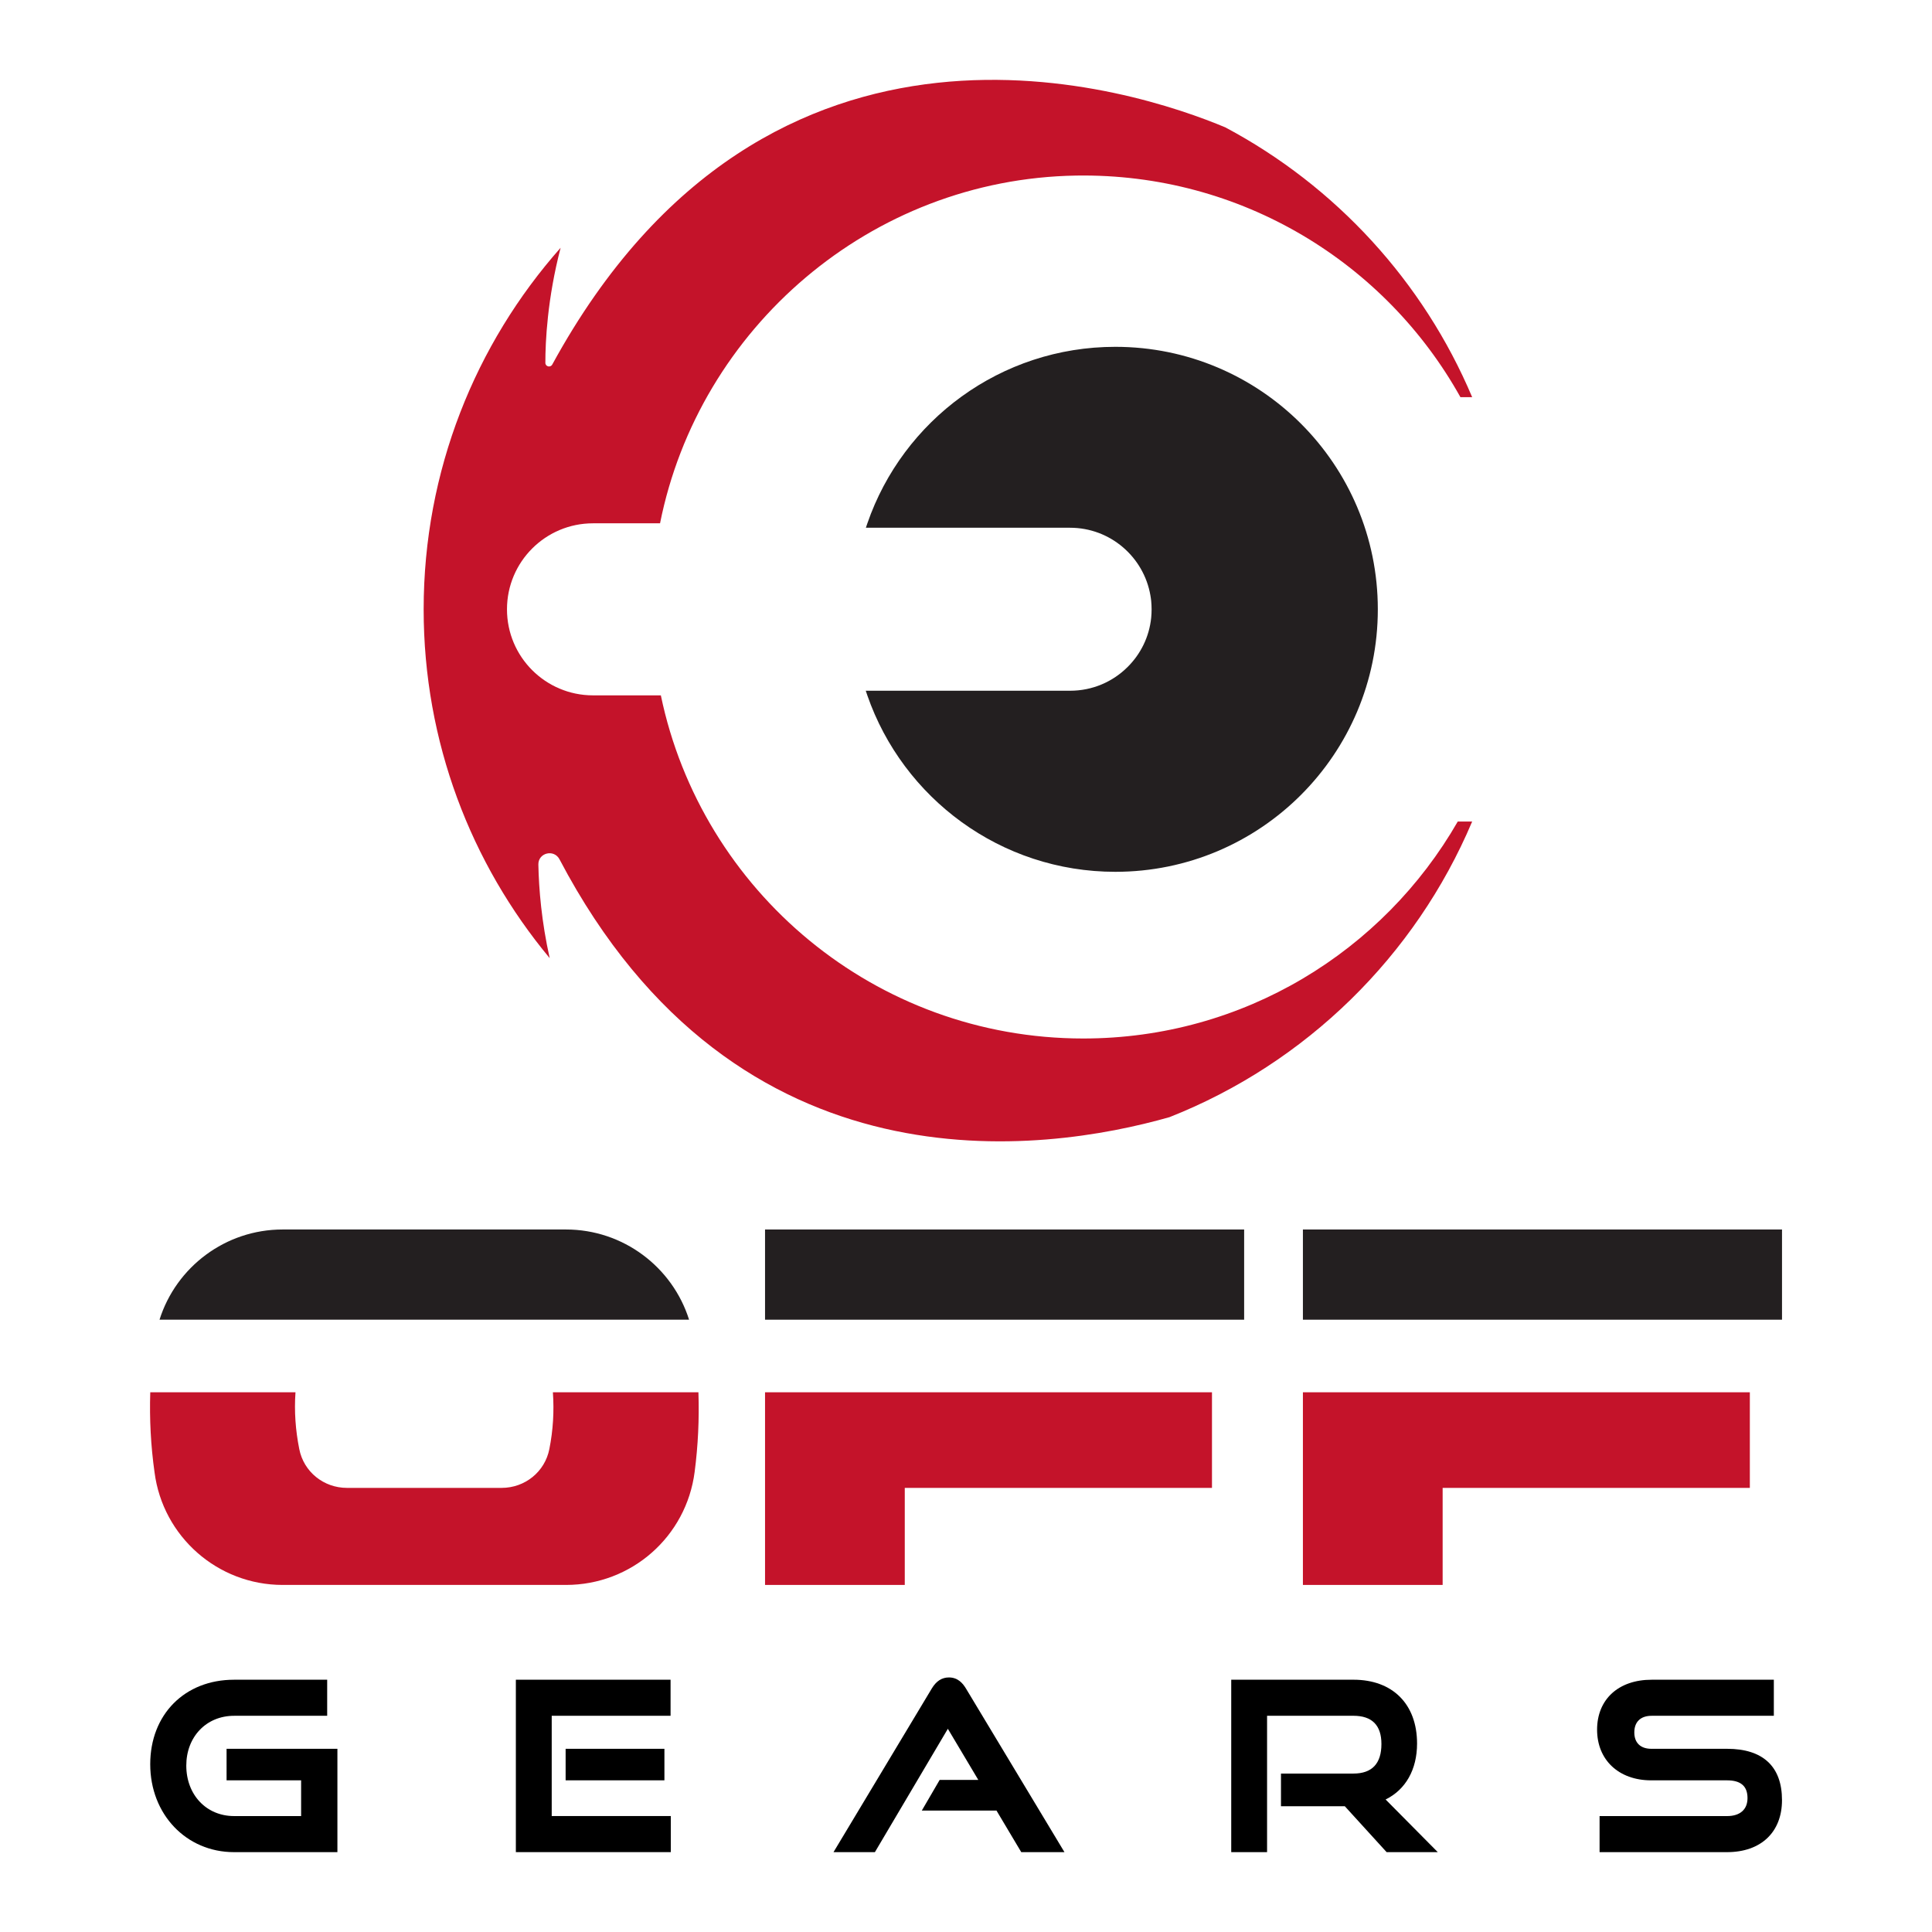 <?xml version="1.0" encoding="utf-8"?>
<!-- Generator: Adobe Illustrator 28.1.0, SVG Export Plug-In . SVG Version: 6.00 Build 0)  -->
<svg version="1.1" id="Layer_1" xmlns="http://www.w3.org/2000/svg" xmlns:xlink="http://www.w3.org/1999/xlink" x="0px" y="0px"
	 viewBox="0 0 1200 1200" style="enable-background:new 0 0 1200 1200;" xml:space="preserve">
<style type="text/css">
	.st0{fill:#FFFFFF;}
	.st1{fill:#C4132A;}
	.st2{fill:#231F20;}
	.st3{display:none;fill:none;stroke:#000000;stroke-miterlimit:10;}
</style>
<g>
	<g>
		<g>
			<path class="st2" d="M428,819.69c-10.36-32.8-41-56.03-76.46-56.03h-176c-35.47,0-66.1,23.23-76.46,56.03H428z"/>
			<rect x="475.18" y="763.66" class="st2" width="297.58" height="56.03"/>
			<rect x="809.26" y="763.66" class="st2" width="297.58" height="56.03"/>
		</g>
		<g>
			<path class="st1" d="M343.41,864.77c0.83,11.77,0.13,23.6-2.2,35.27c-2.76,14.12-15.16,24.11-29.62,24.11h-96.09
				c-14.47,0-26.86-9.99-29.62-24.11c-2.33-11.67-3.19-23.5-2.35-35.27h-90.2c-0.53,16.6,0.33,33.24,2.66,49.74
				c5.17,39.95,39.26,69.92,79.56,69.92h176c40.64,0,74.74-29.96,79.91-70.26c2.12-16.28,2.9-32.83,2.34-49.39H343.41z"/>
			<polygon class="st1" points="475.18,864.77 475.18,984.43 561.97,984.43 561.97,924.16 752.78,924.16 752.78,864.77 			"/>
			<polygon class="st1" points="809.26,864.77 809.26,984.43 896.05,984.43 896.05,924.16 1086.86,924.16 1086.86,864.77 			"/>
		</g>
	</g>
	<g>
		<path class="st2" d="M855.79,378.47c0,90-72.94,163.03-163.03,163.03c-71.27,0-131.89-45.79-154.05-109.6
			c-0.33-0.96-0.66-1.91-0.97-2.87h126.89c14.03,0,26.64-5.64,35.79-14.8c8.05-8,13.4-18.64,14.61-30.59
			c0.07-0.85,0.15-1.71,0.18-2.57c0.06-0.86,0.07-1.73,0.07-2.61c0-0.88-0.02-1.75-0.07-2.61c-0.04-0.86-0.09-1.71-0.18-2.56
			c-0.11-1.14-0.29-2.25-0.47-3.37c-4.08-23.9-24.9-42.13-49.93-42.13H537.81c0.29-0.92,0.61-1.84,0.94-2.76
			c22.04-63.84,82.7-109.61,154.01-109.61C782.85,215.43,855.79,288.38,855.79,378.47z"/>
		<path class="st1" d="M905.44,510.27h8.95c-35.33,83.6-103.24,150.11-187.83,183.55c-0.04,0.04-0.11,0.04-0.18,0.07
			c-77.67,22.08-268.38,50.07-378.86-160.15c-3.42-6.51-13.29-4.08-13.13,3.27c0.31,15.22,1.97,35.51,7.04,58.11
			c-48.9-58.75-78.29-134.28-78.29-216.62c0-86.16,32.13-164.8,85.07-224.6c-8.25,31.62-9.49,58.35-9.47,71.45
			c0,2.39,3.14,3.14,4.28,1.07c135-247.23,363.29-170.3,418.17-147.26l0.04,0.04c68.38,36.42,122.81,95.61,153.16,167.48h-7.3
			c-46.45-83.33-136.12-139.28-238.68-137.63c-127.74,2.08-234.3,94.96-258.44,215.99h-41.65c-29.5,0-53.42,23.92-53.42,53.42
			c0,14.76,5.97,28.11,15.64,37.78c9.67,9.67,23.03,15.66,37.78,15.66h42.15c25.31,121.69,133.16,213.13,262.37,213.13
			C772.37,645.03,859.19,590.82,905.44,510.27z"/>
	</g>
	<g>
		<path d="M140.74,1105.79h46.29v22.2h-41.66c-17.18,0-29.66-13.19-29.66-31.35c0-17.92,12.47-30.93,29.66-30.93h57.85v-22.4h-57.85
			c-30.65,0-52.06,21.58-52.06,52.49c0,31.13,22.38,54.6,52.06,54.6h64.2v-64.18h-68.84V1105.79z"/>
		<polygon points="342.68,1065.7 416.5,1065.7 416.5,1043.3 320.41,1043.3 320.41,1150.39 416.64,1150.39 416.64,1127.98 
			342.68,1127.98 		"/>
		<rect x="351.32" y="1086.21" width="61.36" height="19.58"/>
		<path d="M589.42,1041.89c-4.41,0-7.9,2.25-10.67,6.87l-61.04,101.63h25.71l45.31-76.61l18.92,31.76h-24.01l-11.08,19.02h46.37
			l15.39,25.83h26.83l-61.18-101.63C598.18,1045.81,595.16,1041.89,589.42,1041.89z"/>
		<path d="M880.16,1082.94c0-24.45-15.14-39.64-39.5-39.64h-75.92v107.09H787v-84.69h53.65c11.53,0,17.38,5.89,17.38,17.52
			c0,12.19-5.85,18.37-17.38,18.37h-45.01v20.29h39.64l25.97,28.51h31.77l-32.39-32.69
			C873.09,1111.57,880.16,1099.09,880.16,1082.94z"/>
		<path d="M1072.7,1086.21h-47c-6.74,0-10.6-3.71-10.6-10.18c0-6.56,3.92-10.32,10.74-10.32h75.92v-22.4h-75.92
			c-20.57,0-33.86,12.18-33.86,31.03c0,18.82,13.49,31.46,33.57,31.46h47.14c8.56,0,12.72,3.61,12.72,11.03
			c0,7.1-4.64,11.17-12.72,11.17h-79.16v22.4h79.16c21.06,0,34.14-12.38,34.14-32.3C1106.84,1097.23,1095.03,1086.21,1072.7,1086.21
			z"/>
	</g>
</g>
<rect x="374.49" y="820.6" class="st3" width="451.02" height="24.51"/>
</svg>
